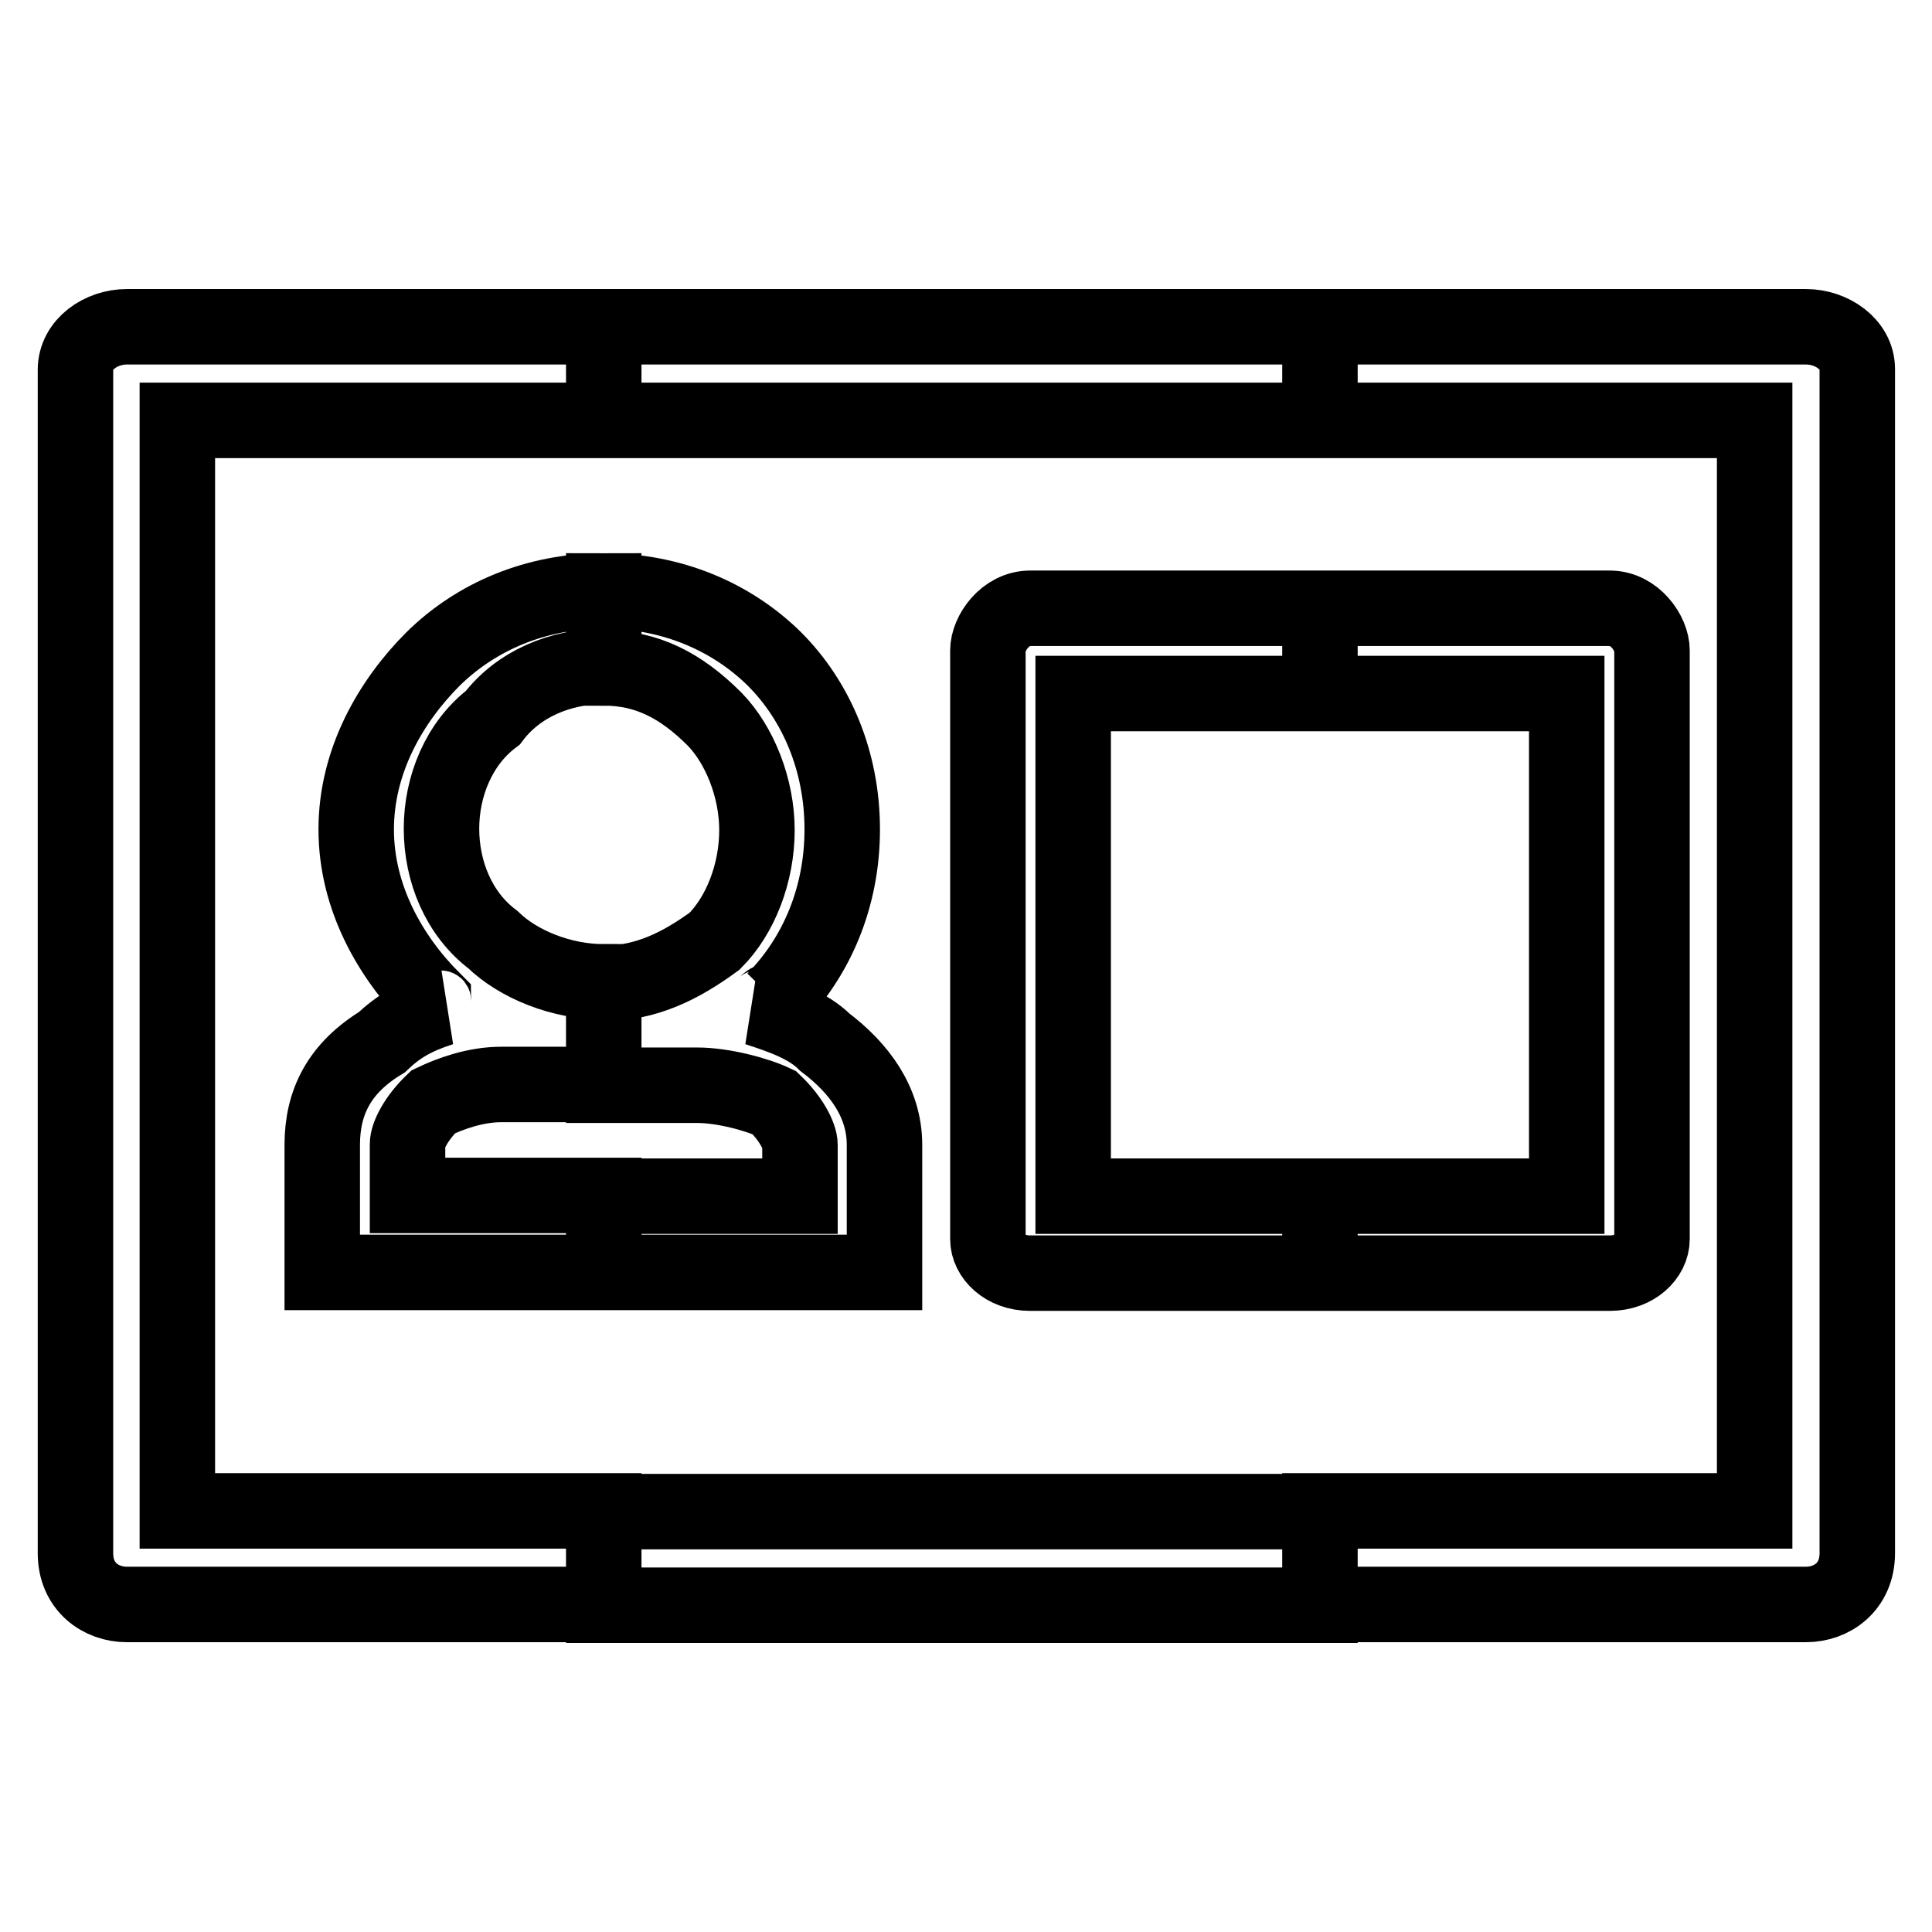 <?xml version="1.0" encoding="utf-8"?>
<!-- Svg Vector Icons : http://www.onlinewebfonts.com/icon -->
<!DOCTYPE svg PUBLIC "-//W3C//DTD SVG 1.1//EN" "http://www.w3.org/Graphics/SVG/1.1/DTD/svg11.dtd">
<svg version="1.1" xmlns="http://www.w3.org/2000/svg" xmlns:xlink="http://www.w3.org/1999/xlink" x="0px" y="0px" viewBox="0 0 256 256" enable-background="new 0 0 256 256" xml:space="preserve">
<g> <path stroke-width="10" fill-opacity="0" stroke="#000000"  d="M174.9,43.3h64.4c3.4,0,6.8,2.3,6.8,5.6v1.1v155.8c0,4.5-3.4,6.8-6.8,6.8l0,0h-64.4v-12.4h57.6V55.7h-57.6 V43.3L174.9,43.3z M174.9,168.7h38.4l0,0c3.4,0,5.6-2.3,5.6-4.5V86.2l0,0c0-2.3-2.3-5.6-5.6-5.6h-38.4v11.3h32.7v66.6h-32.7V168.7z  M80,43.3h94.9v12.4H80V43.3L80,43.3z M174.9,212.7H80v-12.4h94.9V212.7L174.9,212.7z M174.9,80.6v11.3h-32.7v66.6h32.7v10.2h-38.4 c-3.4,0-5.6-2.3-5.6-4.5V86.2c0-2.3,2.3-5.6,5.6-5.6H174.9L174.9,80.6z M80,168.7v-10.2h26v-6.8l0,0l0,0c0-1.1-1.1-3.4-3.4-5.6 c-2.3-1.1-6.8-2.3-10.2-2.3l0,0l0,0H80v-13.5l0,0l0,0c5.6,0,10.2-2.3,14.7-5.6c3.4-3.4,5.6-9,5.6-14.7l0,0l0,0l0,0l0,0 c0-5.6-2.3-11.3-5.6-14.7c-4.5-4.5-9-6.8-14.7-6.8l0,0l0,0V78.3l0,0l0,0c9,0,16.9,3.4,22.6,9c5.6,5.6,9,13.6,9,22.6l0,0l0,0l0,0 l0,0c0,9-3.4,16.9-9,22.6c-1.1,0-1.1,1.1-2.3,1.1c3.4,1.1,6.8,2.3,9,4.5c4.5,3.4,7.9,7.9,7.9,13.6l0,0l0,0v12.4v4.5h-5.6H80 L80,168.7z M16.8,43.3H80v12.4H23.5v144.5H80v12.4H16.8c-3.4,0-6.8-2.3-6.8-6.8V49C10,45.6,13.4,43.3,16.8,43.3L16.8,43.3z  M80,78.3L80,78.3L80,78.3L80,78.3c-9,0-16.9,3.4-22.6,9c-5.6,5.6-10.2,13.5-10.2,22.6l0,0l0,0l0,0l0,0c0,9,4.5,16.9,10.2,22.6 c0,0,0,1.1,1.1,1.1c-3.4,1.1-5.6,2.3-7.9,4.5l0,0c-5.6,3.4-7.9,7.9-7.9,13.6l0,0l0,0v12.4v4.5h5.6H80v-10.2H54v-6.8l0,0l0,0 c0-1.1,1.1-3.4,3.4-5.6l0,0c2.3-1.1,5.6-2.3,9-2.3l0,0l0,0H80v-13.6l0,0l0,0l0,0c-5.6,0-11.3-2.3-14.7-5.6c-4.5-3.4-6.8-9-6.8-14.7 l0,0l0,0l0,0l0,0c0-5.6,2.3-11.3,6.8-14.7c3.4-4.5,9-6.8,14.7-6.8l0,0l0,0l0,0L80,78.3L80,78.3z"/></g>
</svg>